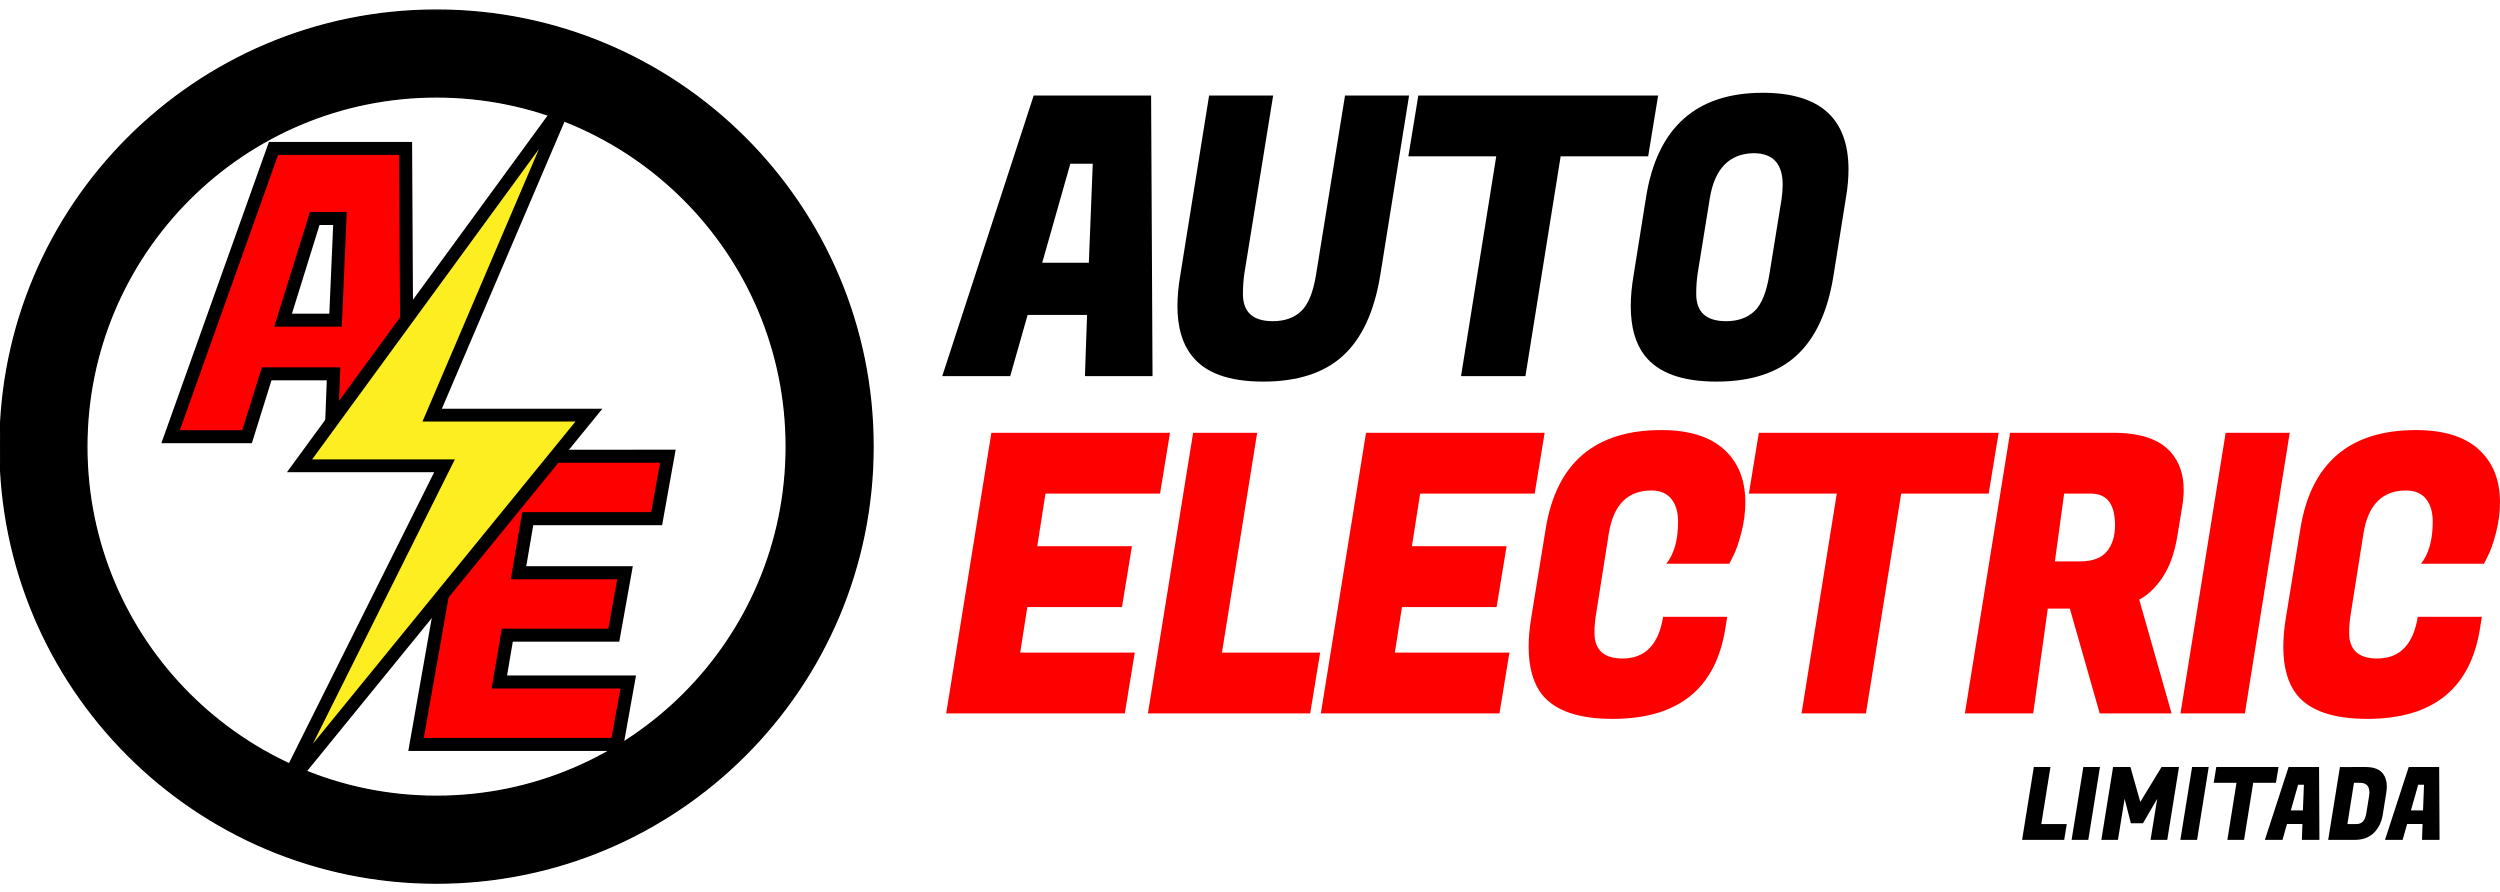 <?xml version="1.0" encoding="UTF-8"?>
<!-- Generator: Adobe Illustrator 27.3.1, SVG Export Plug-In . SVG Version: 6.00 Build 0)  -->
<svg xmlns="http://www.w3.org/2000/svg" xmlns:xlink="http://www.w3.org/1999/xlink" version="1.1" id="Layer_1" x="0px" y="0px" viewBox="0 0 1920 685" style="enable-background:new 0 0 1920 685;" xml:space="preserve">
<style type="text/css">
	.st0{stroke:#000000;stroke-miterlimit:10;}
	.st1{fill:#FF0000;}
	.st2{fill:#FCEE21;}
</style>
<g>
	<path class="st0" d="M335.25,7.75C150.1,7.75,0,157.85,0,343s150.1,335.25,335.25,335.25S670.51,528.16,670.51,343   S520.41,7.75,335.25,7.75z M335.25,611.55C186.94,611.55,66.7,491.32,66.7,343S186.94,74.45,335.25,74.45S603.81,194.68,603.81,343   S483.57,611.55,335.25,611.55z"></path>
	<g>
		<g>
			<g>
				<path class="st1" d="M254.33,335.37l1.84-48.27h-51.35l-15.07,48.27h-58.73L210.05,114h101.46l1.23,221.37H254.33z       M241.72,167.8l-24.29,78.1h40.28l3.38-78.1H241.72z"></path>
				<path d="M317.77,340.37h-68.64l1.84-48.27H208.5l-15.07,48.27h-69.5L206.53,109h109.96L317.77,340.37z M259.52,330.37h48.19      L306.54,119h-92.97l-75.45,211.37h47.95l15.07-48.27h60.22L259.52,330.37z M262.5,250.9h-51.86l27.4-88.1h28.27L262.5,250.9z       M224.22,240.9h28.7l2.95-68.1H245.4L224.22,240.9z"></path>
			</g>
		</g>
		<g>
			<g>
				<path class="st1" d="M473.87,571.74H319.53l39.05-221.37h154.35l-8.61,47.96h-99l-7.07,41.51h81.78l-8.61,47.96h-81.78      l-6.15,35.97h99L473.87,571.74z"></path>
				<path d="M478.06,576.74H313.57l40.81-231.37H518.9l-10.4,57.96h-98.96l-5.37,31.51H486l-10.4,57.96h-81.75l-4.44,25.97h99.05      L478.06,576.74z M325.49,566.74h144.2l6.81-37.96h-98.95l7.86-45.97h81.82l6.81-37.96h-81.73l8.77-51.51h99.04l6.81-37.96      H362.77L325.49,566.74z"></path>
			</g>
		</g>
		<g>
			<polygon class="st2" points="435.33,76.8 230.05,357.74 341.39,357.74 216.15,608.6 452.31,318.81 331.92,318.81    "></polygon>
			<path d="M192,646l141.46-283.35H220.38L456.72,39.21L339.35,313.9h123.29L192,646z M239.71,352.82h109.61L240.31,571.19     l201.67-247.46H324.48l89.45-209.33L239.71,352.82z"></path>
		</g>
	</g>
</g>
<g>
	<g>
		<path class="st1" d="M863.85,547.91H726.67l34.71-215.52h137.18l-7.65,46.7h-87.99l-6.29,40.41h72.69l-7.65,46.7h-72.69    l-5.47,35.02h87.99L863.85,547.91z"></path>
		<path class="st1" d="M1006.21,547.91H881.6l34.71-215.52h49.19l-27.05,168.83h75.42L1006.21,547.91z"></path>
		<path class="st1" d="M1151.59,547.91h-137.18l34.7-215.52h137.18l-7.65,46.7h-87.99l-6.29,40.41h72.69l-7.65,46.7h-72.69    l-5.47,35.02h87.99L1151.59,547.91z"></path>
		<path class="st1" d="M1238.49,552.1c-26.05,0-44.09-6.18-54.11-18.56c-6.93-8.78-10.38-21.05-10.38-36.82    c0-6.78,0.64-14.07,1.91-21.85l11.2-68.85c8.2-50.48,37.8-75.73,88.81-75.73c21.13,0,37.16,4.94,48.09,14.82s16.4,23.4,16.4,40.56    c0,7.98-1.05,15.92-3.14,23.8c-2.1,7.89-4.15,13.72-6.15,17.51l-3.01,5.99h-48.37c6.01-7.58,9.02-18.36,9.02-32.33    c0-7.38-1.73-13.22-5.19-17.51c-3.46-4.29-8.57-6.44-15.3-6.44c-18.4,0-29.33,11.18-32.79,33.53l-9.56,60.47    c-0.91,5.19-1.37,10.28-1.37,15.27c0,13.17,7.19,19.76,21.59,19.76c17.31,0,27.69-10.67,31.15-32.03h49.19l-1.37,8.68    C1317.82,528.85,1288.95,552.1,1238.49,552.1z"></path>
		<path class="st1" d="M1527.32,379.08h-67.22l-27.05,168.83h-49.46l27.05-168.83h-67.5l7.65-46.7h184.18L1527.32,379.08z"></path>
		<path class="st1" d="M1622.97,332.38c20.77,0,35.52,4.99,44.27,14.97c6.56,7.59,9.84,17.17,9.84,28.74    c0,3.99-0.37,8.19-1.09,12.57l-3.83,23.35c-2.19,12.97-5.97,23.45-11.34,31.43c-5.38,7.98-11.34,13.67-17.9,17.06l24.87,87.41    h-55.2l-22.95-80.52h-16.94l-11.2,80.52h-52.47l34.7-215.52H1622.97z M1605.75,379.08h-20.49l-7.11,52.08h19.13    c9.65,0,16.58-2.54,20.77-7.63c4.19-5.09,6.29-11.82,6.29-20.21C1624.33,387.16,1618.14,379.08,1605.75,379.08z"></path>
		<path class="st1" d="M1758.5,332.38l-34.43,215.52h-49.46l34.7-215.52H1758.5z"></path>
		<path class="st1" d="M1818.07,552.1c-26.05,0-44.09-6.18-54.11-18.56c-6.93-8.78-10.38-21.05-10.38-36.82    c0-6.78,0.64-14.07,1.91-21.85l11.2-68.85c8.2-50.48,37.8-75.73,88.81-75.73c21.13,0,37.16,4.94,48.09,14.82s16.4,23.4,16.4,40.56    c0,7.98-1.05,15.92-3.14,23.8c-2.1,7.89-4.15,13.72-6.15,17.51l-3.01,5.99h-48.37c6.01-7.58,9.02-18.36,9.02-32.33    c0-7.38-1.73-13.22-5.19-17.51c-3.46-4.29-8.57-6.44-15.3-6.44c-18.4,0-29.33,11.18-32.79,33.53l-9.56,60.47    c-0.91,5.19-1.37,10.28-1.37,15.27c0,13.17,7.19,19.76,21.59,19.76c17.31,0,27.69-10.67,31.15-32.03h49.19l-1.37,8.68    C1897.41,528.85,1868.53,552.1,1818.07,552.1z"></path>
	</g>
	<g>
		<path d="M833.22,288.88l1.64-47h-45.64l-13.39,47h-52.19l70.23-215.52h90.18l1.09,215.52H833.22z M822.02,125.74l-21.59,76.03    h35.8l3.01-76.03H822.02z"></path>
		<path d="M1031.48,273.16c-14.48,13.27-34.93,19.91-61.35,19.91c-26.42,0-44.73-6.68-54.93-20.06    c-7.29-9.18-10.93-21.85-10.93-38.02c0-7.18,0.73-15.06,2.19-23.65l22.13-137.99h49.19l-22.13,136.8    c-0.73,4.99-1.09,10.18-1.09,15.57c0,13.97,7.65,20.95,22.95,20.95c9.11,0,16.4-2.59,21.86-7.78c5.46-5.19,9.29-14.77,11.48-28.74    l22.13-136.8h49.19l-22.13,137.99C1055.48,239.29,1045.96,259.89,1031.48,273.16z"></path>
		<path d="M1265.8,120.05h-67.22l-27.05,168.83h-49.46l27.05-168.83h-67.5l7.65-46.7h184.18L1265.8,120.05z"></path>
		<path d="M1353.79,71.26c43.9,0,65.86,19.66,65.86,58.97c0,6.59-0.64,13.67-1.91,21.25l-9.56,59.87    c-4.37,27.74-13.85,48.3-28.42,61.66c-14.58,13.37-35.07,20.06-61.48,20.06c-26.42,0-44.82-6.68-55.2-20.06    c-7.11-9.18-10.66-21.85-10.66-38.02c0-7.18,0.73-15.06,2.19-23.65l9.56-59.87C1272.72,98,1302.6,71.26,1353.79,71.26z     M1325.64,246.67c9.11,0,16.4-2.59,21.86-7.78c5.47-5.19,9.29-14.77,11.48-28.74l9.29-57.47c0.55-3.99,0.82-7.58,0.82-10.78    c0-16.16-7.47-24.25-22.41-24.25c-18.77,0.4-29.97,12.08-33.61,35.02l-9.29,57.47c-0.73,4.99-1.09,10.18-1.09,15.57    C1302.69,239.69,1310.34,246.67,1325.64,246.67z"></path>
	</g>
	<g>
		<path d="M1585.31,645.01h-32.34l9.01-55.93h12.76l-7.02,43.81h19.57L1585.31,645.01z"></path>
		<path d="M1612.76,589.08l-8.94,55.93h-12.83l9.01-55.93H1612.76z"></path>
		<path d="M1636.16,589.08l7.59,26.8l16.31-26.8h13.4l-9.01,55.93h-12.83l5.11-31.54l-10.92,18.8h-9.29l-4.82-18.8l-5.11,31.54    h-12.76l9.01-55.93H1636.16z"></path>
		<path d="M1696.29,589.08l-8.94,55.93h-12.83l9.01-55.93H1696.29z"></path>
		<path d="M1747.92,601.2h-17.45l-7.02,43.81h-12.83l7.02-43.81h-17.52l1.99-12.12h47.8L1747.92,601.2z"></path>
		<path d="M1767.84,645.01l0.43-12.2h-11.84l-3.47,12.2h-13.54l18.22-55.93h23.4l0.28,55.93H1767.84z M1764.94,602.67l-5.6,19.73    h9.29l0.78-19.73H1764.94z"></path>
		<path d="M1816.91,589.08c6.19,0,10.61,1.71,13.26,5.13c1.94,2.59,2.91,5.83,2.91,9.71c0,1.4-0.12,2.87-0.35,4.43l-2.77,17.32    c-0.95,5.85-3.26,10.54-6.95,14.06c-3.69,3.52-8.46,5.28-14.32,5.28h-20.64l9.01-55.93H1816.91z M1812.45,601.2h-4.61l-5.03,31.69    h6.74c2.22,0,3.96-0.66,5.21-1.98s2.12-3.48,2.59-6.49l2.06-12.74c0.19-1.14,0.28-2.18,0.28-3.11    C1819.68,603.66,1817.27,601.2,1812.45,601.2z"></path>
		<path d="M1860.1,645.01l0.43-12.2h-11.84l-3.47,12.2h-13.54l18.22-55.93h23.4l0.28,55.93H1860.1z M1857.19,602.67l-5.6,19.73h9.29    l0.78-19.73H1857.19z"></path>
	</g>
</g>
</svg>

